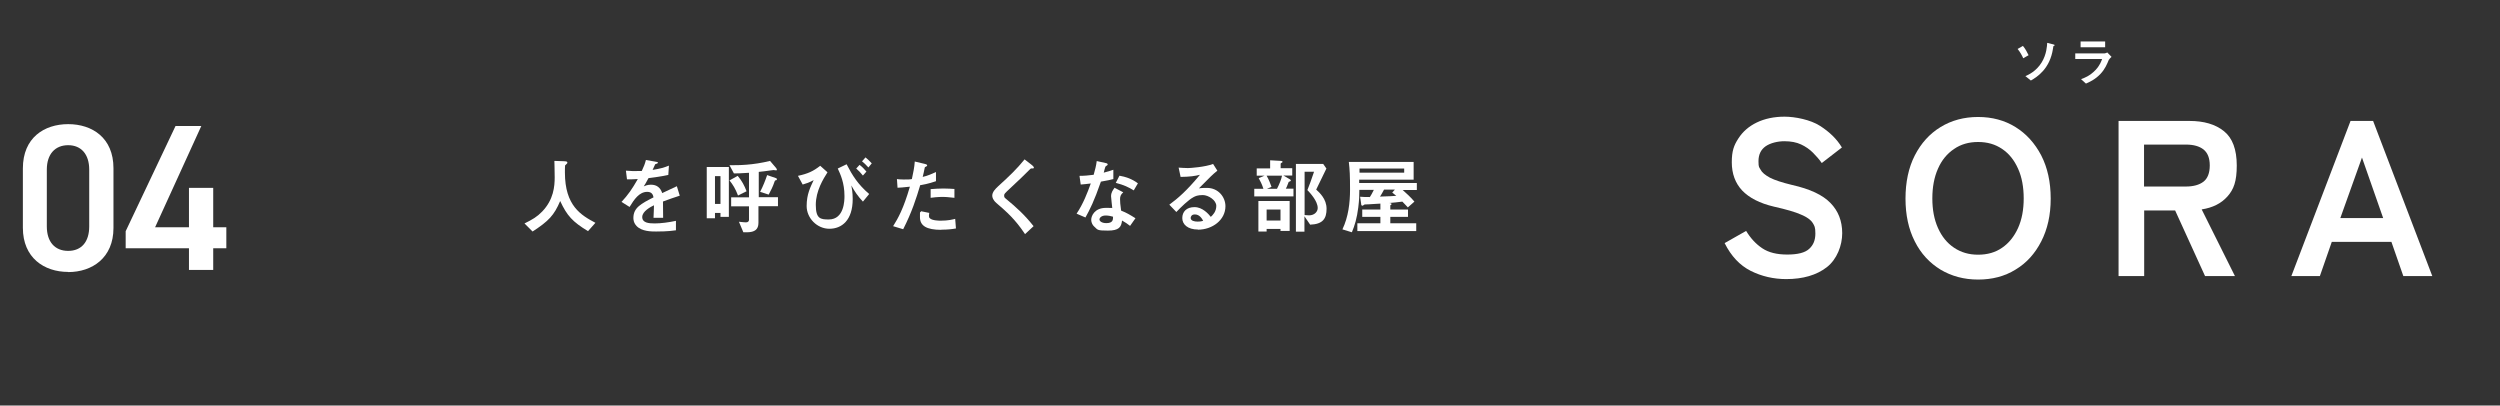 <?xml version="1.0" encoding="UTF-8"?>
<svg id="_レイヤー_1" data-name="レイヤー_1" xmlns="http://www.w3.org/2000/svg" version="1.1" viewBox="0 0 1639.2 265.9">
  <rect x="0" y="0" width="1639.2" height="265.9" fill="#333333" stroke="none"/>
  <!-- Generator: Adobe Illustrator 29.3.1, SVG Export Plug-In . SVG Version: 2.1.0 Build 151)  -->
  <defs>
    <style>
      .st0 {
        fill: #fff;
      }
    </style>
  </defs>
  <g>
    <path class="st0" d="M1171.4,183c-8.5,0-16.3-1.8-23.5-5.4-7.1-3.6-12.8-9.6-17.1-18.2l14.1-8c2.9,4.8,6.4,8.6,10.6,11.4,4.2,2.8,9.6,4.1,16.4,4.1s11.6-1.2,14.3-3.7c2.8-2.5,4.1-5.8,4.1-10.1s-.6-5-1.8-7c-1.2-1.9-3.7-3.8-7.6-5.4-3.8-1.7-9.7-3.4-17.7-5.2-9.4-2.2-16.3-5.8-20.9-10.6-4.5-4.8-6.8-11-6.8-18.5s1.4-11.1,4.3-15.6c2.9-4.5,6.9-8,12.1-10.5,5.2-2.5,11.3-3.8,18.2-3.8s17,2,23.2,6c6.3,4,11.1,8.7,14.4,14.2l-13.2,10.2c-1.6-2.3-3.6-4.6-5.8-6.8-2.2-2.2-4.8-4-7.8-5.4-3-1.4-6.6-2.1-10.9-2.1s-9.1,1.1-12.3,3.3c-3.1,2.2-4.7,5.4-4.7,9.8s.5,3.8,1.4,5.6c.9,1.8,3,3.5,6.1,5.2,3.1,1.6,8,3.2,14.6,4.8,11.6,2.6,20,6.5,25.1,11.8,5.1,5.2,7.7,11.8,7.7,19.8s-3.4,17.1-10.1,22.3c-6.7,5.2-15.6,7.8-26.7,7.8Z"/>
    <path class="st0" d="M1297,183.3c-9.2,0-17.4-2.2-24.6-6.5-7.2-4.4-12.9-10.5-16.9-18.5-4.1-8-6.1-17.4-6.1-28.1s2-20.3,6.1-28.3c4.1-8,9.7-14.2,16.9-18.6,7.2-4.4,15.4-6.6,24.6-6.6s17.4,2.2,24.5,6.6c7.1,4.4,12.7,10.6,16.9,18.6,4.1,8,6.2,17.4,6.2,28.3s-2.1,20.1-6.2,28.1c-4.1,8-9.7,14.2-16.9,18.5-7.1,4.4-15.3,6.5-24.5,6.5ZM1297,167c6.1,0,11.4-1.5,15.8-4.6,4.5-3.1,7.9-7.4,10.4-12.9,2.5-5.6,3.7-12,3.7-19.4s-1.2-14-3.7-19.5c-2.5-5.6-5.9-9.9-10.4-12.9-4.5-3.1-9.7-4.6-15.8-4.6s-11.3,1.5-15.8,4.6c-4.6,3.1-8.1,7.4-10.5,12.9-2.5,5.6-3.7,12.1-3.7,19.5s1.2,13.8,3.7,19.4c2.5,5.6,6,9.9,10.5,12.9,4.6,3.1,9.8,4.6,15.8,4.6Z"/>
    <path class="st0" d="M1389.1,181v-101.7h46.5c9.5,0,17,2.2,22.6,6.7,5.6,4.5,8.4,12,8.4,22.5s-2,15.7-6.1,20.3c-4.1,4.6-9.7,7.4-16.9,8.5l21.8,43.7h-19.6l-19.6-43h-20.3v43h-16.7ZM1405.8,122.3h27.5c4.9,0,8.8-1.1,11.5-3.2,2.7-2.1,4.1-5.7,4.1-10.6s-1.4-8.3-4.1-10.5c-2.7-2.1-6.5-3.2-11.5-3.2h-27.5v27.5Z"/>
    <path class="st0" d="M1502.4,181l38.8-101.7h14.8l38.8,101.7h-19l-7.8-22.4h-39.1l-7.8,22.4h-18.6ZM1534.4,143h28.2l-13.9-39.7-14.2,39.7Z"/>
  </g>
  <g>
    <path class="st0" d="M385.6,151.6c-10.2-6.2-13.8-10.1-18.3-19.8-4,9.4-7.5,13.1-18.1,20l-5.3-5.3c5.3-2.6,8.2-4.3,11.6-7.8,7.5-7.8,8.2-16.5,8.2-22.4s-.2-8.5-.2-10.8l6.1.2c.6,0,2.4,0,2.4.8s-.1.5-.4.9c-.1.2-1,.9-1.1,1.1s-.1,3.9-.1,4.6c0,21.9,10.6,28,20,33l-4.8,5.4Z"/>
    <path class="st0" d="M434.7,132.1c0,2.1.1,8.9.1,10.7h-6.3c.2-3.1.2-5.8.3-8.2-2.1,1-7.7,3.9-7.7,7.7s4.2,4.2,8.2,4.2,9.3-.7,13.9-1.7v6.2c-5.2.8-11.2.8-13,.8-3,0-9.4,0-12.8-3.6-2.1-2.2-2.1-4.6-2.1-5.3,0-6.7,5-9.3,13.2-13.5-.3-1.6-1-3.6-4.1-3.6-5.3,0-8.6,5-11.6,9.9l-5.3-3.3c4.3-4.6,7-8.5,10.7-15-3.1.2-4.8.2-7.1.2l-.7-5.7c3.3.3,5.7.4,10.4.2,1.4-2.9,2.1-4.8,2.7-7.2l6.8,1.2c.2,0,1.1.2,1.1.5s-.2.5-.5.6c-.1,0-1.2.5-1.3.5,0,0-1.4,3.1-1.7,3.7,5-.8,7.5-1.5,10.7-2.8l-.4,6.1c-4.9,1.1-9.4,1.6-13,2.1-1.7,3.2-2.2,4-3.1,5.4.7-.3,2.3-1.1,4.7-1.1,3.8,0,6.2,1.9,7.4,5.5,6.4-3,7.1-3.3,9.6-4.5l1.9,6.2c-4.3,1.4-6.9,2.3-10.9,3.8Z"/>
    <path class="st0" d="M472.4,142.2v-2.6h-3.6v3.5h-5.4v-33.6h14.5v32.7h-5.5ZM472.4,115.5h-3.6v18.2h3.6v-18.2ZM497.3,135.2v10.9c0,4.3-2.4,6.2-7.6,6.2h-2.3l-2.9-6.9c2.2.2,3.6.4,4.6.4,1.4,0,2-.8,2-1.6v-8.9h-11.7v-5.9h11.7v-16.1c-5.6.4-8.1.4-9.9.4l-2.9-5.4c5.9.1,15.3,0,26.6-2.8l4,4.7c.1.2.5.7.5,1.1s-.4.4-.5.4c-.3,0-1.5-.2-1.7-.2s-1.6.2-2.4.3c-2.9.4-5,.7-7.3.9v16.6h12.6v5.9h-12.6ZM483.9,128.2c-1.7-4.5-3.4-7.2-5.6-9.9l5.4-3c2.8,3.3,4.4,6.4,5.8,10.1l-5.6,2.8ZM508.7,118.1c-.5.3-.5.3-.7.6-1.3,3.9-2.7,6.5-4,8.9l-5.6-1.8c2-3.9,3.3-7.2,4.6-11l5.5,1.9c.4.1.9.3.9.8s-.3.6-.7.8Z"/>
    <path class="st0" d="M542.5,113.1c-2.6,4.1-7.6,12-7.6,21.2s3.1,9.6,8.5,9.6c10.3,0,10.3-12.8,10.3-15.4,0-8.7-2.7-14.3-4.4-18l5.8-2.8c3.8,7.4,7.6,13.4,14.8,19.5l-4.1,5c-3.3-3.5-5.4-6.6-7.6-10.6.3,1.4.9,4.7.9,8.9,0,14-7.2,19.5-15.3,19.5s-14.9-7-14.9-14.9,2.6-12.6,4.6-17c-2.9,1.6-4.8,2.2-7.2,2.9l-3.1-5.7c6.5-1.4,10-3,14.6-6.6l4.7,4.2ZM565.7,115c-1.3-1.7-2.8-3.2-4.3-4.5l2.2-2.4c1.7,1.3,3.1,2.7,4.5,4.4l-2.3,2.6ZM569.4,109.8c-1.3-1.4-2.6-2.8-4.2-4l2.3-2.6c1.5,1.3,2.8,2.4,4.1,3.9l-2.2,2.7Z"/>
    <path class="st0" d="M603.4,121.3c-2.7,9-5.5,17.8-11.2,29l-6.6-2c3.3-5.3,6.7-11.2,11-25.9-4.4.5-6.2.6-8.1.7l-.4-5.7c.6.1,1.7.3,4.4.3s4.2,0,5.4-.3c.8-3.7,1.7-7.9,1.9-11.5l6.7,1.6c.1,0,1.4.3,1.4.9s-.2.5-.7.8c-.7.3-.8.4-.9.9-.5,2.4-.9,4.4-1.3,5.9,3.2-.7,6.5-2.2,8.7-3.2v6c-1.9.6-4.1,1.5-10.1,2.6ZM617.2,150.7c-9.8,0-14-2.7-14-8.3s0-2,.7-3.9l5.4,1.1c-.2,1-.2,1.9-.2,2,0,.7.1,1.1.7,1.6,1.5,1.4,5.7,1.5,6.9,1.5,5.1,0,8-.8,9.6-1.2l.5,6.3c-2.8.5-5.7.8-9.5.8ZM618.4,129.1c-3.5,0-6.9.4-8.2.6v-5.7c2.8-.2,5.6-.4,8.4-.4s5.6.2,7.2.3v5.8c-4.1-.5-6.6-.6-7.5-.6Z"/>
    <path class="st0" d="M676.5,110.4c-.7,0-.8.2-2.2,1.6-1.1,1.2-6.4,6.3-12,11.5-3.6,3.4-3.9,3.6-3.9,4.7s.3,1.4.9,1.9c7,5.8,12.3,10.5,18.4,18.2l-5.6,5.2c-6.4-9.6-11.8-14.4-18.8-20.4-2.3-2-2.7-3.8-2.7-4.8,0-2.4,2-4.4,3.8-6.1,7.7-7,12.2-11.3,17.4-17.7l5,3.9c.1.1,1.1.9,1.1,1.5s-.2.4-1.4.6Z"/>
    <path class="st0" d="M721.8,119.2c-4.4,12.7-7.2,18.2-10.1,23.4l-5.8-2.5c4.4-6.6,7.1-13.7,9.3-19.8-2.5.3-4,.5-6.6.7l-.8-5.7c3.6,0,5.9-.3,9.3-.7.9-3.3,1.6-5.7,2-9l5.9,1.3c.3,0,1.3.3,1.3.9s-.9.9-1.3,1.2-1.1,3.5-1.3,4.2c3.2-.8,4.8-1.4,6.3-1.9v6.1c-1.9.5-3.5.9-8.2,1.7ZM741.1,148.2c-1.9-1.5-3.3-2.4-5.4-3.6-.5,4.4-2.1,6.6-9.3,6.6s-6.6-.5-8.9-2.6c-.9-.8-2-2.3-2-4.6s2.1-7.7,9.6-7.7,3.2.2,4.2.3c-.1-1.3-.8-6.8-.8-7.9,0-2.6,1.3-4.2,2.3-5.6l5.7,3c-1.7,1.4-2.1,2.8-2.1,4.4s.1,3.5.7,7.6c3.6,1.4,5.9,2.8,9.4,5l-3.6,5.1ZM725,141.3c-2.8,0-4.1,1.5-4.1,2.6s1.5,2.4,4.5,2.4c4.4,0,4.4-2.3,4.4-4.2-1-.3-2.9-.8-4.7-.8ZM743.5,124.9c-3.6-2.2-6.5-3.6-11.9-5l2.4-4.7c4,.7,8.1,2,12.1,5l-2.7,4.6Z"/>
    <path class="st0" d="M785.5,150.5c-6.8,0-10.3-3.4-10.3-7.5s2.7-7.2,8-7.2,9.2,4.5,10.7,6.4c1.2-1.1,3.6-3.4,3.6-7.2s-5.3-7.1-8.8-7.1-4.9.7-6.2,1.4c-3.4,1.8-8.2,6.6-11.2,9.7l-4.6-4.8c5.7-4.2,11.4-9.1,20.1-19.6-3.3.8-6.3,1.3-12.7,1.4l-1.3-6.1c1.3.1,4.4.3,6.1.3s11.3-.7,16.5-2.7l2.8,4.4c-3.3,2.7-4.2,3.6-12.1,11.6,1.8-.3,4.5-.3,5.3-.3,7.4,0,12.1,6,12.1,12,0,9-8.5,15.4-18.1,15.4ZM783.4,140.6c-2.2,0-2.7,1.6-2.7,2.3,0,1.9,2.5,2.4,4.5,2.4s2.9-.3,3.7-.5c-.7-1.3-2.3-4.2-5.4-4.2Z"/>
    <path class="st0" d="M822.4,128.9v-5.1h6c-.9-2.9-2.1-5.2-3.1-7l3.8-1.6h-5.1v-4.8h8.8v-5.3l7.2.4c.6,0,.9.2.9.6s-.1.4-.4.5c-.8.5-.8.6-.8.8v2.9h7.6v4.8h-5.8l4.3,2.5c.4.3.6.5.6.7,0,.3-.3.5-.5.6-.8.2-.9.3-1.1.8-.8,2.4-1.4,3.4-1.7,4h5v5.1h-25.6ZM839.6,151.5v-1.4h-9.1v1.7h-5.4v-20h20.5v19.6h-5.9ZM830.5,115.2c1.6,2.9,2.4,5.1,3.2,7.3l-3,1.3h6.6c1.5-3,2.7-5.8,3.3-8.6h-10.1ZM839.6,137.4h-9.1v7.2h9.1v-7.2ZM859.1,147.4l-3.8-5.6v10.1h-5.6v-44.4h17.9l2.1,3c-4.2,8.7-4.7,9.7-6.7,13.8,2.3,2.1,6.8,6.2,6.8,12.6s-2.4,10.1-10.7,10.4ZM857.2,124.7c1-2.4,2.9-7.5,4.4-12.1h-6.2v28.4c.9.1,2.4.2,2.9.2,3.7,0,5.7-2.5,5.7-4.8,0-4.6-5-9.9-6.7-11.7Z"/>
    <path class="st0" d="M919.4,124.3c2.8,2.5,5.6,5,8,7.9l-4.3,3.8c-.7-.7-1.5-1.7-3.6-3.8-2.9.4-6.2.7-8.6.9.8.1,1.5.2,1.5.7s-.4.5-.8.8v2.8h11.6v4.8h-11.6v4.2h17v5.1h-38.6v-5.1h15.1v-4.2h-11.9v-4.8h11.9v-3.9c-3.2.2-7.8.5-8.2.5s-1.8,0-2.2.1c-.2,0-1,.8-1.3.8-.7,0-.9-.5-.9-1.1l-.7-4.8c2.1.2,4,.2,6.4.2.5-.8,1.7-2.7,2.6-4.7h-9.5c0,3.6-.1,6.6-.7,11.5-.9,7.1-2.3,11.8-4.2,16.3l-6.2-1.9c3.9-8.2,5-17.3,5-26.2s-.2-13-.8-18h42.5v11.6h-35.7v2.2h37.8v4.6h-9.8ZM920.7,110.5h-29.3v2.7h29.3v-2.7ZM912.9,126.2l1.7-1.9h-7.1c-.9,1.6-1.9,3.6-2.7,4.6,6.6-.2,8.2-.3,10.7-.5-.9-.8-1-.8-2.7-2.2Z"/>
  </g>
  <g>
    <path class="st0" d="M44.7,178.3c-15.8,0-29.7-9.3-29.7-28.9v-39c0-20.1,14-29,29.7-29s29.7,8.9,29.7,28.9v39.2c0,19.6-14,28.9-29.7,28.9ZM44.7,95.2c-8.6,0-14,5.9-14,16v37.3c0,10.1,5.3,16,14,16s13.8-5.9,13.8-16v-37.3c0-10.1-5.3-16-13.8-16Z"/>
    <path class="st0" d="M132,82.6l-30.3,66.4h22.2v-25.8h15.9v25.8h8.6v13.8h-8.6v14.2h-15.9v-14.2h-41.5v-11.2l32.7-69h16.9Z"/>
  </g>
  <g>
    <path class="st0" d="M1326.6,38.2c-.8-1.8-2.1-4.2-3.7-6.1l3.5-2c1.6,1.9,2.9,4.4,3.7,6.1l-3.5,2ZM1346.6,30.1c-.3.2-.3.3-.5,1.8-2,13.2-10.3,18.5-14.5,20.9l-3.6-2.9c1.9-.8,7.1-3.1,10.7-9,3.2-5.2,3.5-10.8,3.6-12.8l4,1c.6.2.9.3.9.5s0,.2-.5.5Z"/>
    <path class="st0" d="M1382.8,39c-1.3,3.1-2.5,6.2-5.6,9.5-3.5,3.7-7.2,5.3-9.5,6.3l-3.2-2.9c2-.7,5.8-2.1,9.5-6,2.9-3.1,3.8-5.8,4.3-7.2h-17.6v-3.7h19.3c.5,0,1.3-.4,1.7-.6l2.8,2.9c-1.2,1-1.6,1.7-1.7,1.9ZM1364.2,31v-3.8h16.1v3.8h-16.1Z"/>
  </g>
</svg>
